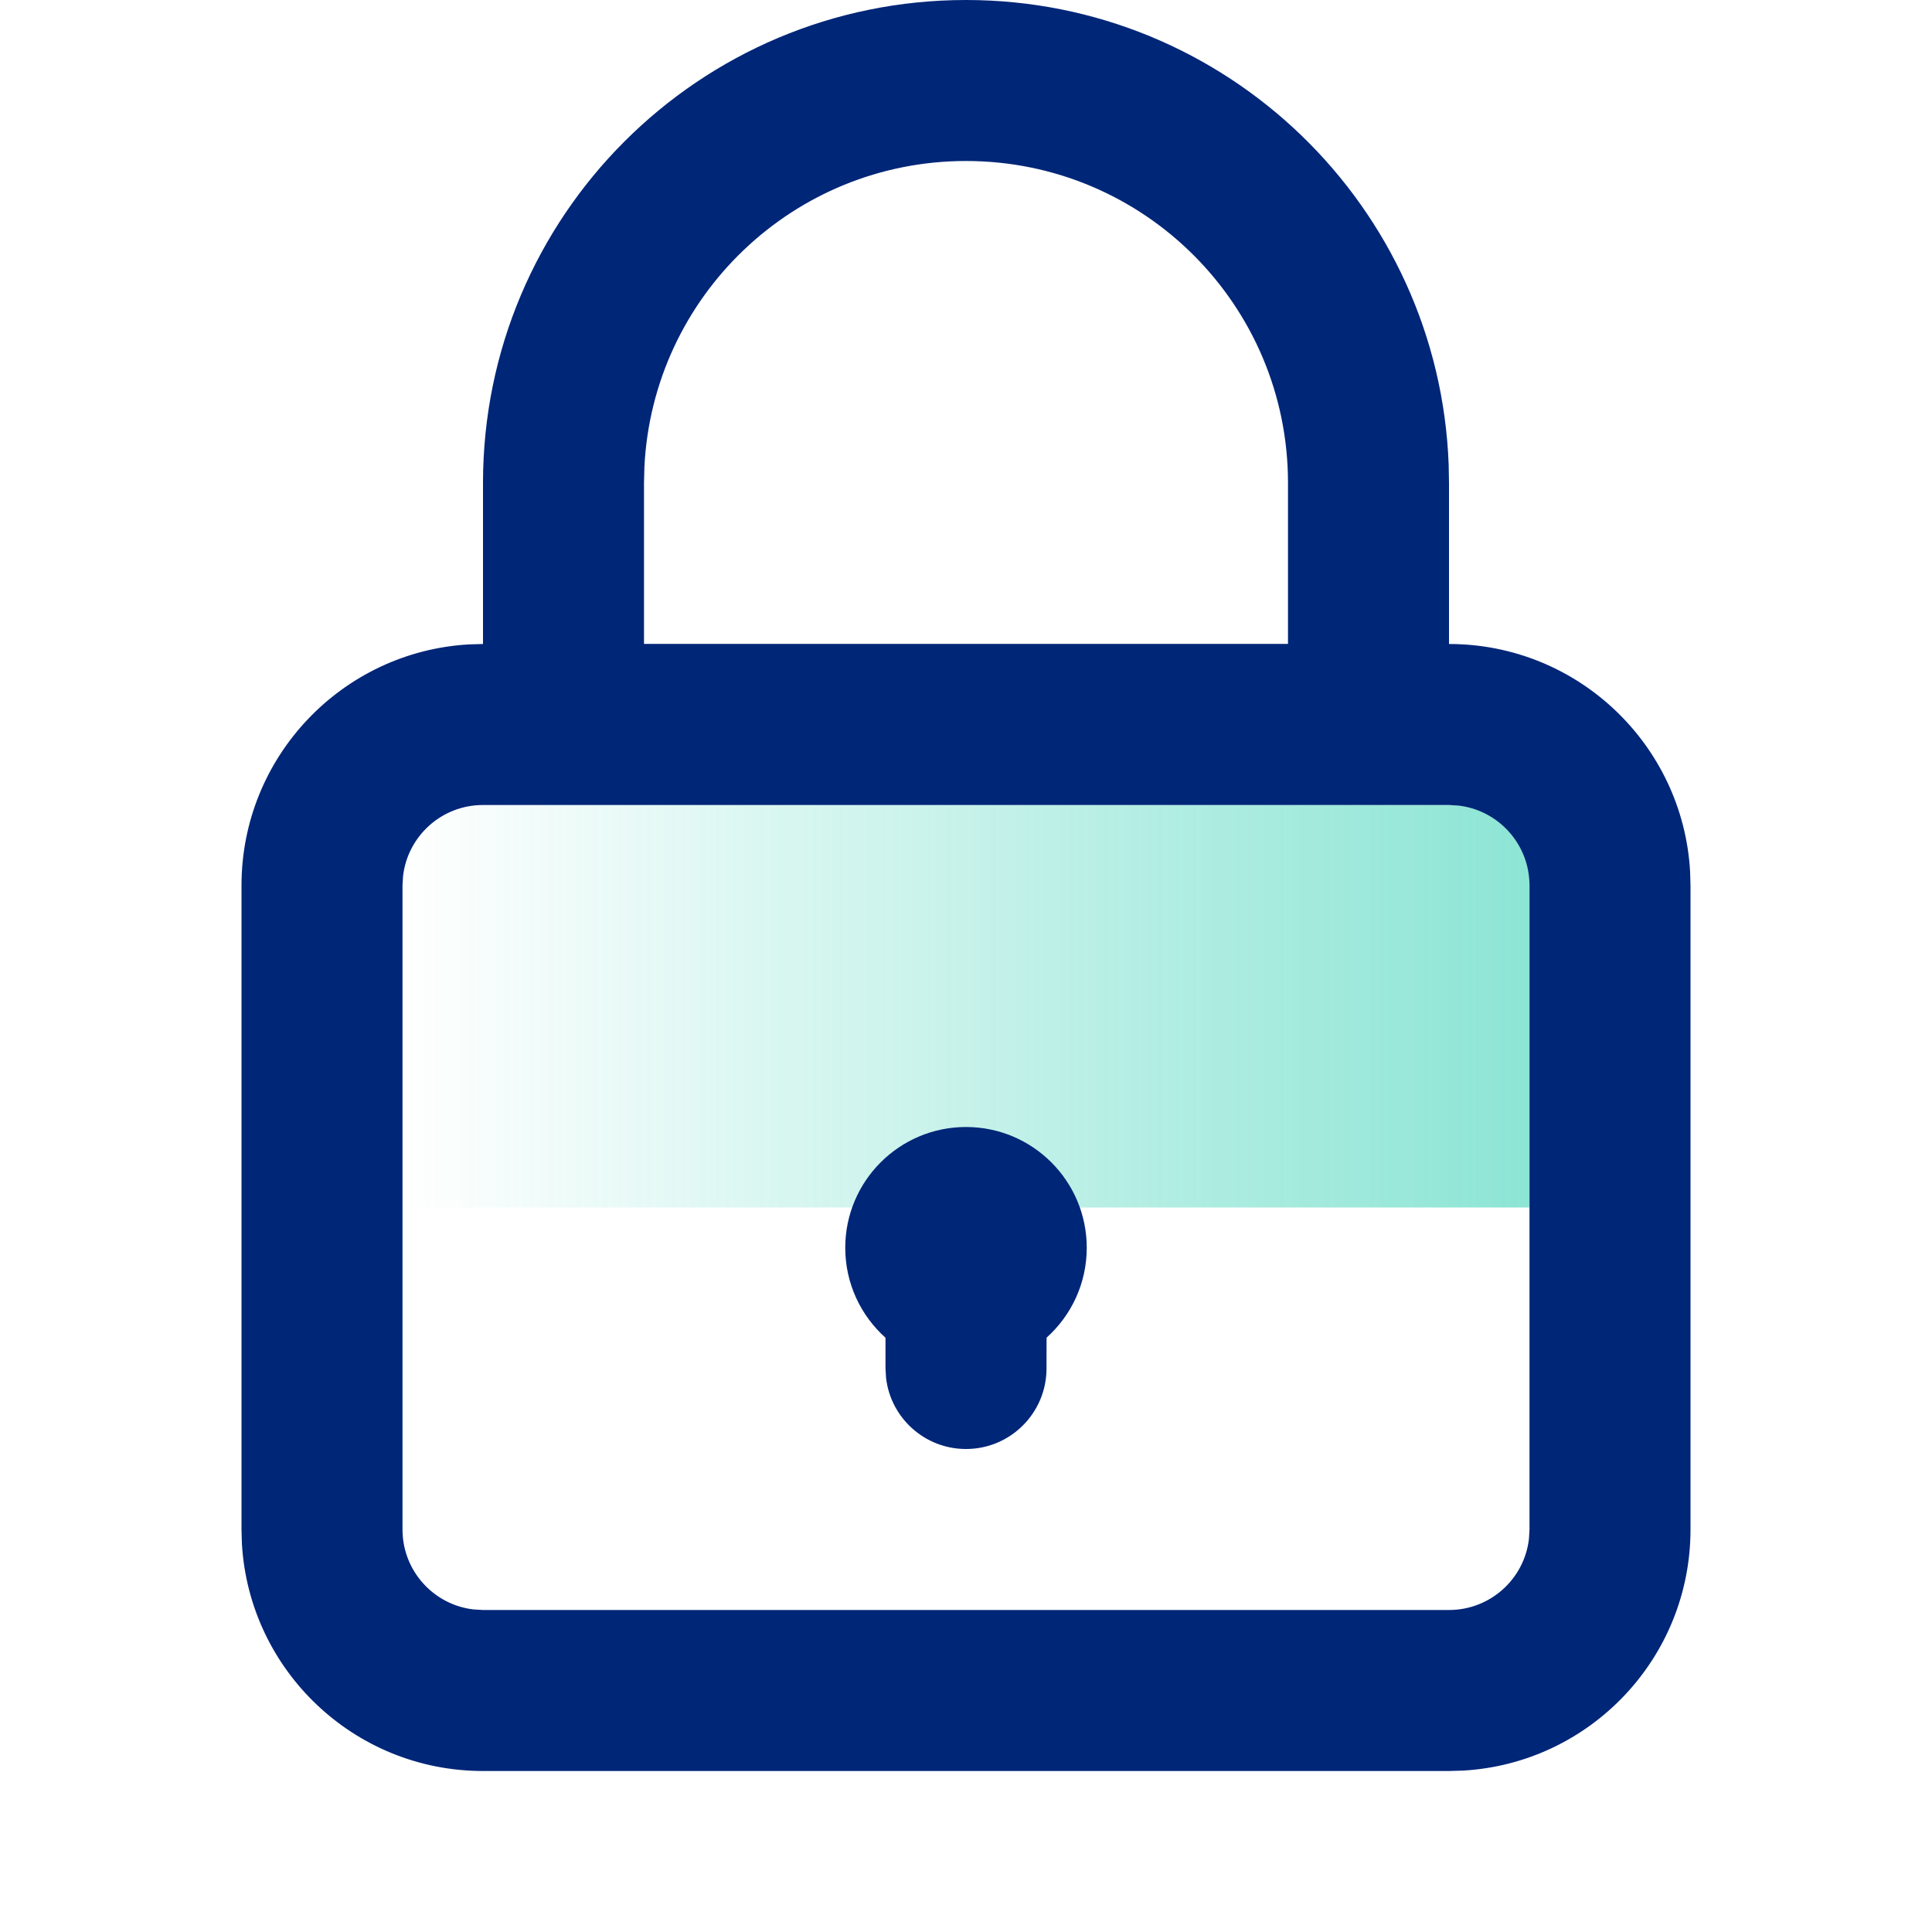 <svg xmlns="http://www.w3.org/2000/svg" width="24" height="24" viewBox="0 0 24 24">
    <defs>
        <linearGradient id="prefix__a" x1="0%" x2="100%" y1="50%" y2="50%">
            <stop offset="0%" stop-color="#1ACBAA" stop-opacity="0"/>
            <stop offset="100%" stop-color="#1ACBAA" stop-opacity=".5"/>
        </linearGradient>
    </defs>
    <g fill="none" fill-rule="evenodd">
        <path fill="url(#prefix__a)" d="M5 10H19V15H5z"/>
        <path fill="#002678"
              d="M12 0c3.238 0 5.878 2.566 5.996 5.775L18 6v2c1.598 0 2.904 1.249 2.995 2.824L21 11v8c0 1.598-1.249 2.904-2.824 2.995L18 22H6c-1.598 0-2.904-1.249-2.995-2.824L3 19v-8c0-1.598 1.249-2.904 2.824-2.995L6 8V6c0-3.314 2.686-6 6-6zm6 10H6c-.513 0-.936.386-.993.883L5 11v8c0 .513.386.936.883.993L6 20h12c.513 0 .936-.386.993-.883L19 19v-8c0-.513-.386-.936-.883-.993L18 10zm-6 4c.828 0 1.5.672 1.5 1.5 0 .444-.193.842-.499 1.117L13 17c0 .552-.448 1-1 1-.513 0-.936-.386-.993-.883L11 17v-.382c-.307-.275-.5-.674-.5-1.118 0-.828.672-1.5 1.5-1.5zm0-12C9.858 2 8.109 3.684 8.005 5.8L8 6v1.999h8V6c0-2.21-1.79-4-4-4z"/>
    </g>
</svg>
